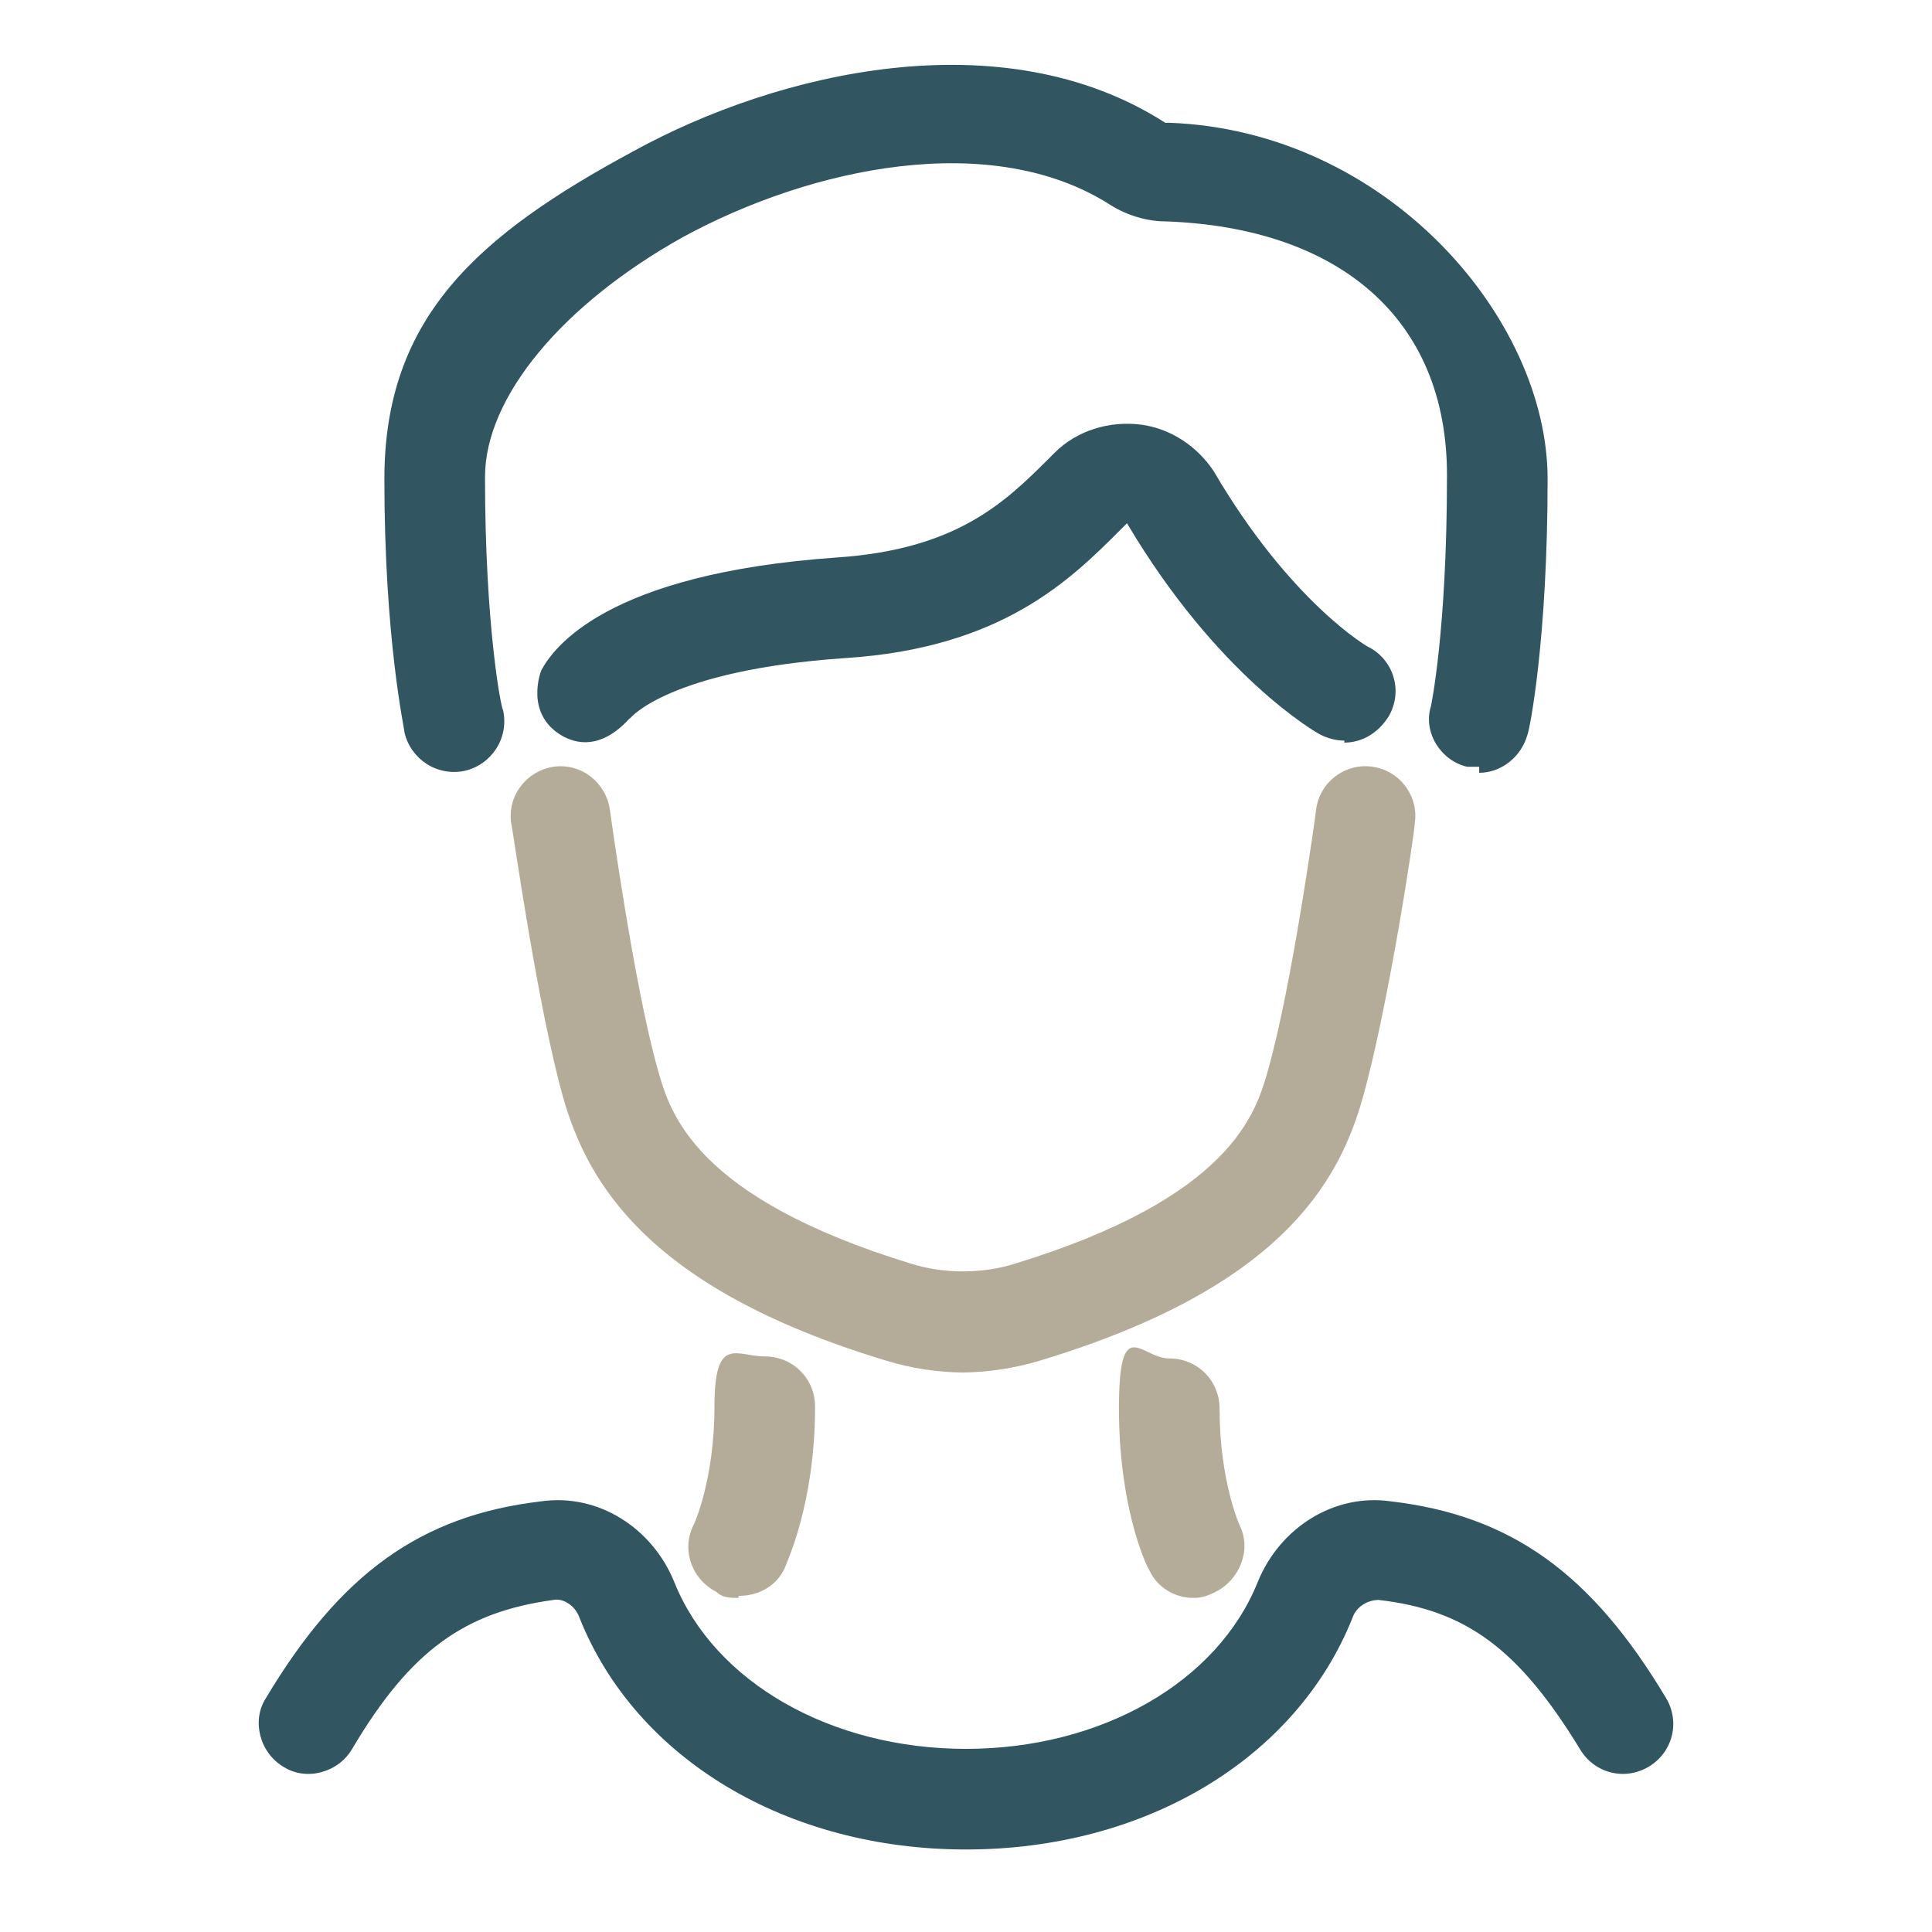 <?xml version="1.0" encoding="UTF-8"?>
<svg id="Layer_1" xmlns="http://www.w3.org/2000/svg" version="1.1" viewBox="0 0 96 96">
  <!-- Generator: Adobe Illustrator 29.5.0, SVG Export Plug-In . SVG Version: 2.1.0 Build 137)  -->
  <defs>
    <style>
      .st0 {
        fill: #b4ac98;
      }

      .st1 {
        fill: #315662;
      }
    </style>
  </defs>
  <path class="st0" d="M36.7,79.4c-.4,0-.8,0-1.1-.3-1.2-.6-1.8-2.1-1.1-3.4,0,0,1-2.2,1-5.8s1.1-2.5,2.5-2.5,2.5,1.1,2.5,2.5c0,4.8-1.4,7.7-1.5,8-.4.9-1.3,1.4-2.3,1.4Z"/>
  <path class="st0" d="M59.3,79.4c-.9,0-1.8-.5-2.2-1.4-.2-.3-1.5-3.2-1.5-8s1.1-2.5,2.5-2.5,2.5,1.1,2.5,2.5c0,3.6,1,5.8,1,5.8.6,1.2,0,2.7-1.2,3.3-.4.2-.7.3-1.1.3Z"/>
  <path class="st1" d="M48,91.9c-8.9,0-16.4-4.5-19.2-11.5-.2-.6-.8-1-1.3-.9-4.4.6-7.1,2.5-10,7.4-.7,1.2-2.3,1.6-3.4.9-1.2-.7-1.6-2.3-.9-3.4,3.7-6.2,7.7-9.1,13.7-9.8,2.8-.4,5.5,1.3,6.6,4,2,5,7.8,8.3,14.5,8.3s12.5-3.3,14.5-8.3c1.1-2.7,3.8-4.4,6.6-4,6,.7,10,3.6,13.7,9.8.7,1.2.3,2.7-.9,3.4s-2.7.3-3.4-.9c-3-4.9-5.6-6.9-10-7.4-.5,0-1.1.3-1.3.9-2.8,7-10.3,11.5-19.2,11.5Z"/>
  <path class="st1" d="M73.5,38.1c-.2,0-.4,0-.6,0-1.3-.3-2.2-1.7-1.8-3,0,0,.8-3.7.8-11.5s-5.4-12.3-14-12.6c-.9,0-1.9-.3-2.7-.8-5.9-3.8-14.9-1.9-21.3,1.6-5.9,3.3-9.8,7.9-9.8,11.9,0,7.4.8,11.5.9,11.6.3,1.4-.6,2.7-1.9,3-1.4.3-2.7-.6-3-1.9,0-.2-1-4.6-1-12.6s4.6-12.1,12.4-16.3c7.1-3.9,18.3-6.6,26.4-1.4,0,0,.1,0,.2,0,10.8.4,18.8,9.7,18.8,17.7s-.9,12.5-1,12.7c-.3,1.1-1.3,1.9-2.4,1.9Z"/>
  <path class="st1" d="M66.8,36.8c-.4,0-.8-.1-1.2-.3-.2-.1-5.1-2.9-9.6-10.5l-.3.3c-2.5,2.5-5.9,5.9-13.7,6.4-8.8.6-10.7,3-10.7,3,0-.1-1.4,1.9-3.3.9-2-1.1-1.1-3.3-1.1-3.3.6-1.1,3.2-4.8,14.7-5.6,5.9-.4,8.3-2.7,10.5-4.9l.3-.3c1.1-1.1,2.7-1.6,4.3-1.4,1.5.2,2.8,1.1,3.6,2.3,3.8,6.5,7.7,8.8,7.8,8.8,1.2.7,1.6,2.2.9,3.4-.5.8-1.3,1.3-2.2,1.3Z"/>
  <path class="st0" d="M48,68.2c-1.4,0-2.7-.2-4-.6-11.9-3.6-14.8-8.9-16-13-1.3-4.6-2.5-13.3-2.6-13.7-.2-1.4.8-2.6,2.1-2.8,1.4-.2,2.6.8,2.8,2.1,0,0,1.2,8.8,2.4,13,.6,2.1,1.8,6.3,12.6,9.6,1.6.5,3.5.5,5.1,0,10.8-3.3,12-7.5,12.6-9.6,1.2-4.2,2.4-12.9,2.4-13,.2-1.4,1.5-2.3,2.8-2.1,1.4.2,2.3,1.5,2.1,2.8,0,.4-1.3,9.1-2.6,13.7-1.2,4.2-4.1,9.4-16,13-1.3.4-2.7.6-4,.6Z"/>
  <path class="st0" d="M36.7,78.1c-.2,0-.4,0-.6-.1-.6-.3-.9-1.1-.6-1.7,0,0,1.1-2.4,1.1-6.4s.6-1.3,1.3-1.3,1.3.6,1.3,1.3c0,4.6-1.3,7.3-1.4,7.5-.2.4-.7.7-1.1.7Z"/>
  <path class="st0" d="M59.3,78.1c-.5,0-.9-.3-1.1-.7,0-.1-1.4-2.9-1.4-7.5s.6-1.3,1.3-1.3,1.3.6,1.3,1.3c0,4,1.1,6.3,1.1,6.4.3.6,0,1.4-.6,1.7-.2,0-.4.1-.5.1Z"/>
  <path class="st1" d="M48,90.7c-8.4,0-15.4-4.2-18-10.7-.4-1.1-1.5-1.8-2.6-1.7-4.8.6-7.8,2.8-10.9,8-.4.6-1.1.8-1.7.4-.6-.4-.8-1.1-.4-1.7,3.6-5.9,7.1-8.5,12.8-9.2,2.2-.3,4.4,1.1,5.3,3.3,2.2,5.4,8.5,9.1,15.7,9.1s13.5-3.7,15.7-9.1c.9-2.2,3-3.5,5.3-3.3,5.6.7,9.2,3.3,12.8,9.2.4.6.2,1.4-.4,1.7-.6.4-1.4.2-1.7-.4-3.1-5.2-6.1-7.4-10.9-8-1.1-.1-2.2.6-2.6,1.7-2.6,6.5-9.6,10.7-18,10.7Z"/>
  <path class="st1" d="M22.5,36.8c-.6,0-1.1-.4-1.2-1,0-.2-.9-4.5-.9-12.3s4.5-11.2,11.8-15.2c6.8-3.7,17.5-6.4,25.2-1.5.2.2.5.2.8.3,10.1.4,17.6,9,17.6,16.4s-.9,12.2-.9,12.4c-.2.7-.8,1.1-1.5.9-.7-.2-1.1-.8-.9-1.5,0,0,.9-3.7.9-11.8s-5.8-13.5-15.2-13.9c-.7,0-1.4-.3-2-.6-6.3-4-15.9-2.1-22.6,1.5-6.4,3.5-10.4,8.5-10.4,13,0,7.6.9,11.8.9,11.8.1.7-.3,1.3-1,1.5,0,0-.2,0-.3,0Z"/>
  <path class="st1" d="M66.8,35.6c-.2,0-.4,0-.6-.2-.2-.1-4.8-2.8-9.2-10.2-.2-.4-.6-.5-.8-.5-.4,0-.8,0-1.1.4l-.3.3c-2.5,2.5-5.6,5.5-12.9,6-9.8.7-11.6,3.5-11.6,3.5-.4.6-1.1.8-1.7.5s-.8-1-.5-1.6c.2-.4,2.4-4.1,13.7-4.9,6.4-.4,9-3,11.3-5.3l.3-.3c.8-.8,2.1-1.3,3.2-1.1,1.1.1,2.1.8,2.6,1.7,4,6.8,8.2,9.3,8.2,9.3.6.3.8,1.1.5,1.7-.2.4-.7.6-1.1.6Z"/>
  <path class="st0" d="M48,67c-1.2,0-2.5-.2-3.6-.5-11.3-3.4-14.1-8.3-15.2-12.2-1.3-4.5-2.5-13.1-2.5-13.5,0-.7.4-1.3,1.1-1.4.7-.1,1.3.4,1.4,1.1,0,0,1.3,8.9,2.5,13.2,1,3.5,3.3,7.4,13.5,10.5,1.9.6,4,.6,5.8,0,10.1-3.1,12.5-7,13.5-10.5,1.2-4.3,2.5-13.1,2.5-13.2,0-.7.7-1.2,1.4-1.1.7,0,1.2.7,1.1,1.4,0,.4-1.3,9-2.5,13.5-1.1,3.9-3.8,8.8-15.2,12.2-1.2.4-2.4.5-3.6.5Z"/>
</svg>